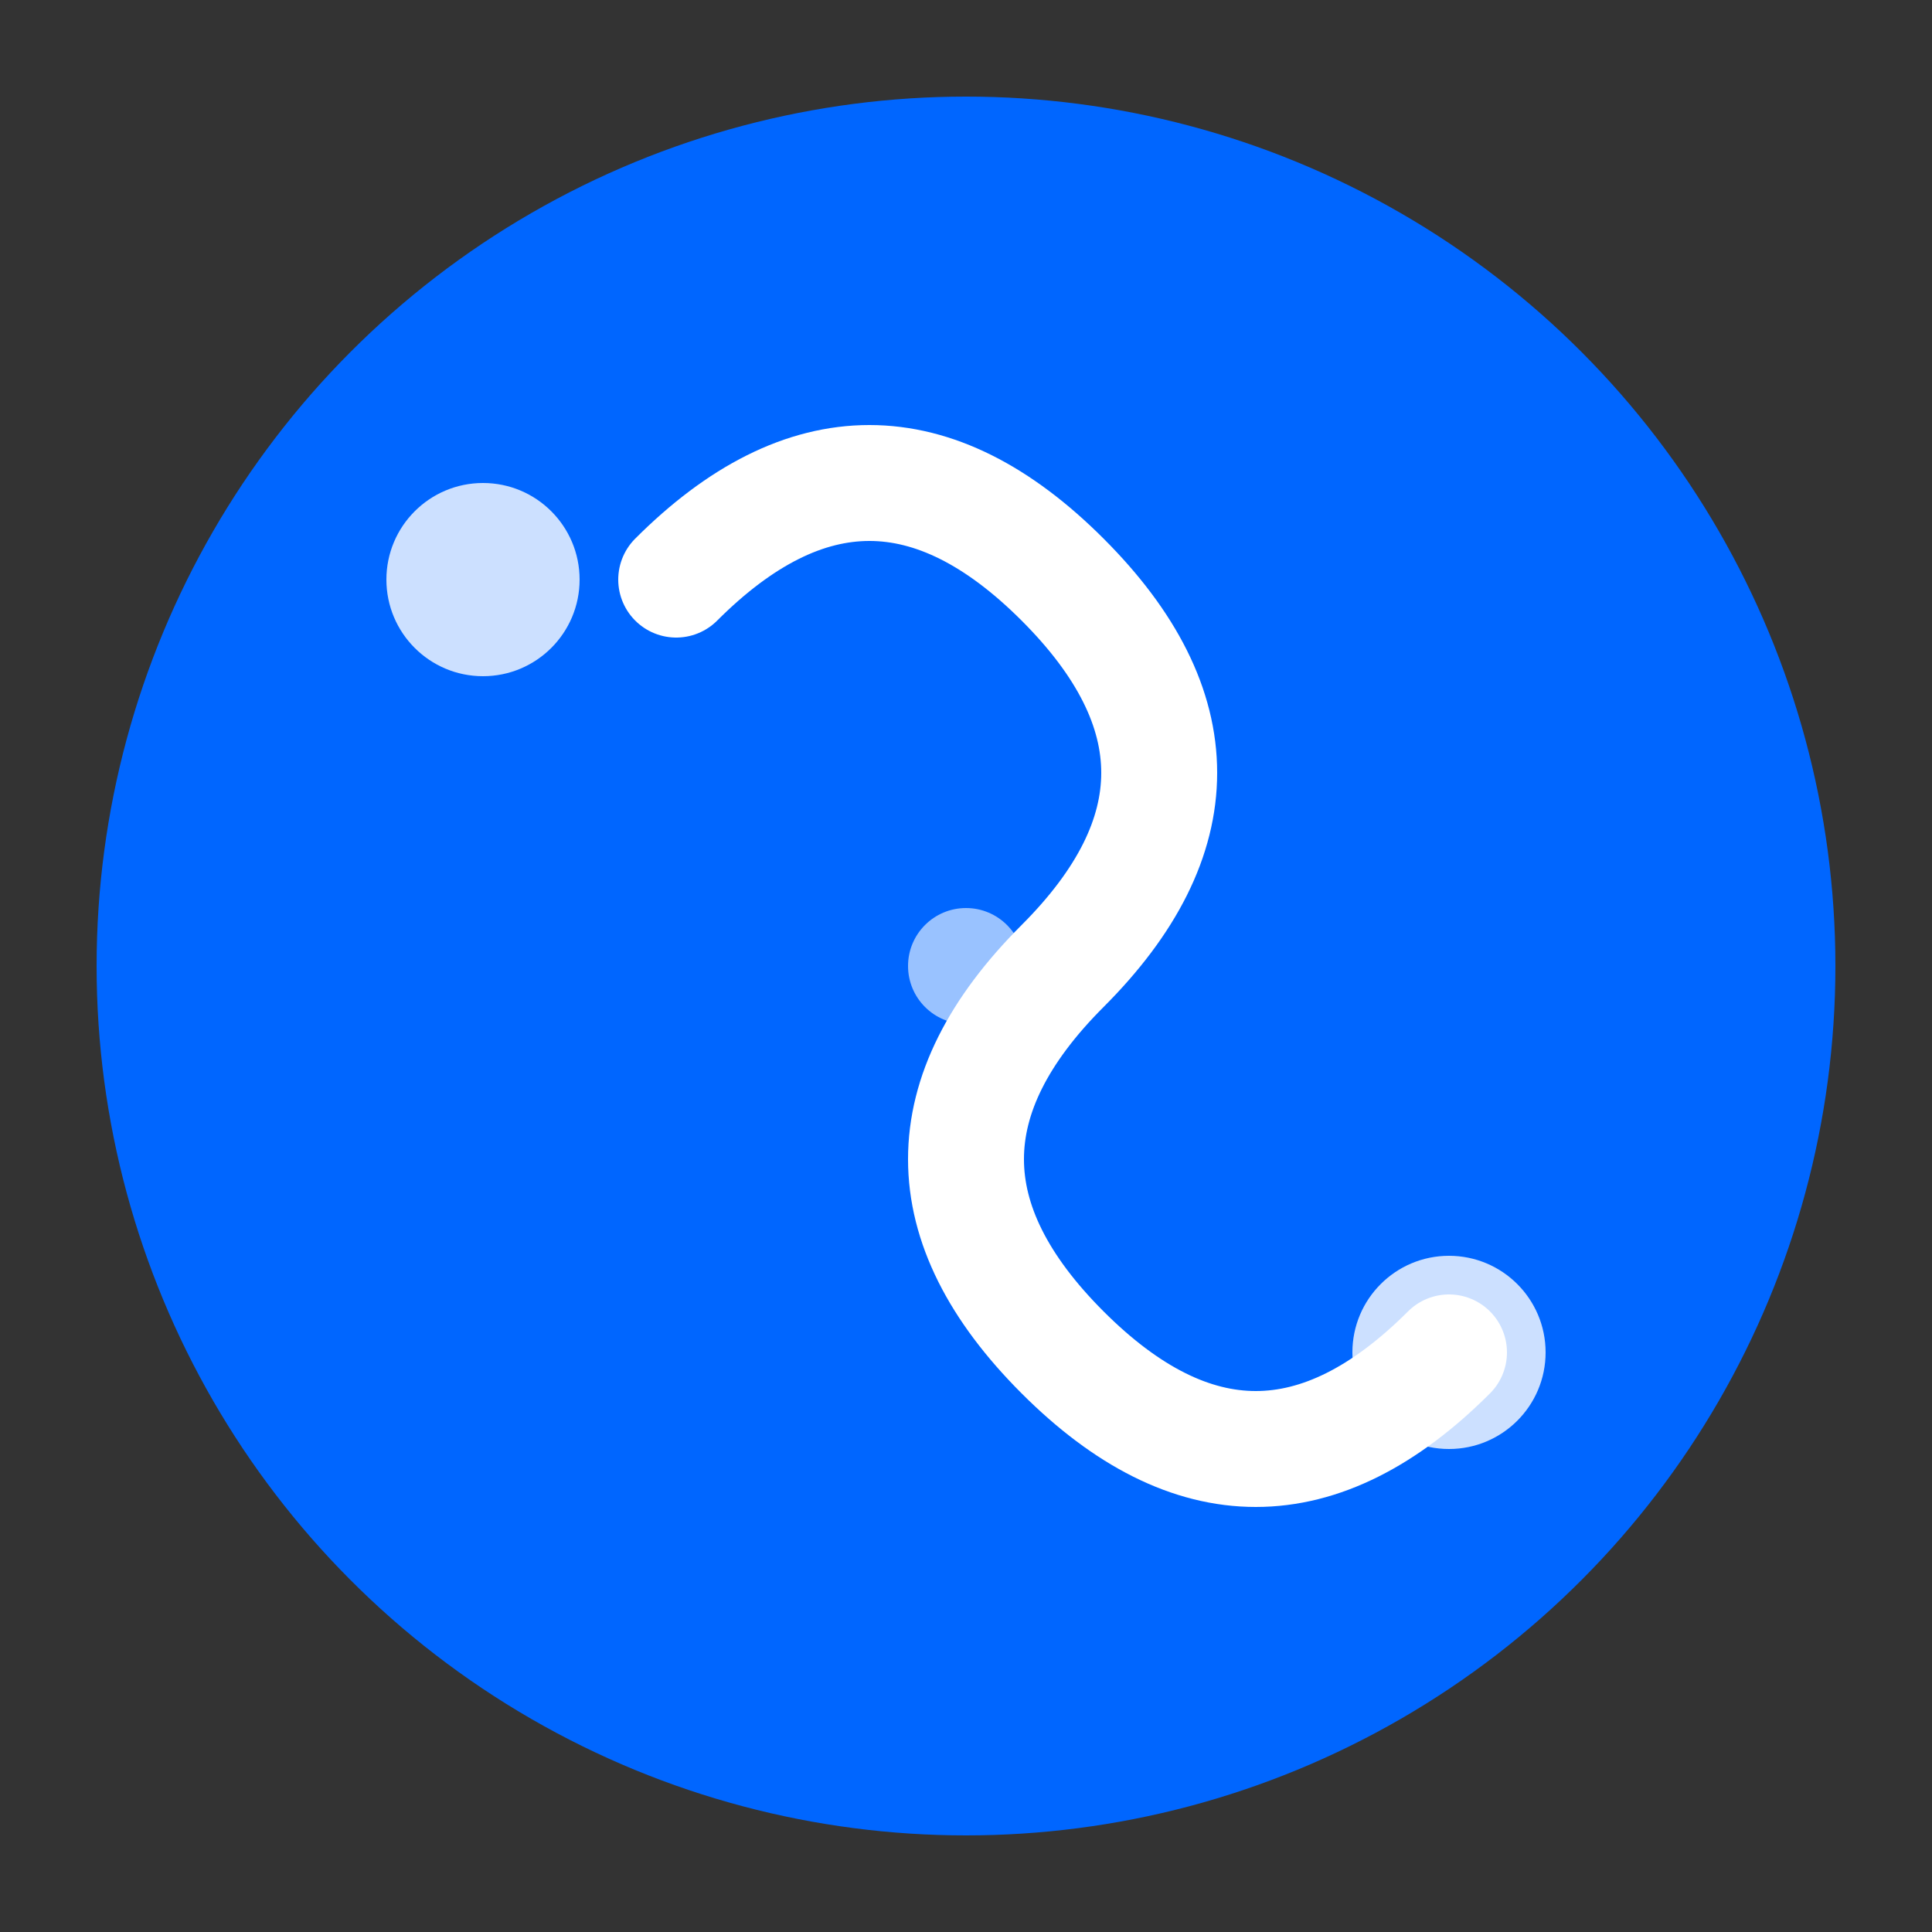 <svg xmlns="http://www.w3.org/2000/svg" viewBox="0 0 100 100" width="100" height="100">
  <rect x="0" y="0" width="100" height="100" fill="#333333" stroke="none"/>
  <!-- Main Circle -->
  <circle cx="50" cy="50" r="45" fill="#0066FF" />
  
  <!-- S letter -->
  <path d="M35,30 Q45,20 55,30 Q65,40 55,50 Q45,60 55,70 Q65,80 75,70" 
        stroke="white" 
        fill="transparent" 
        stroke-width="6" 
        stroke-linecap="round" />
  
  <!-- Small decorative circles -->
  <circle cx="25" cy="30" r="5" fill="white" opacity="0.8" />
  <circle cx="75" cy="70" r="5" fill="white" opacity="0.8" />
  <circle cx="50" cy="50" r="3" fill="white" opacity="0.6" />
</svg> 
